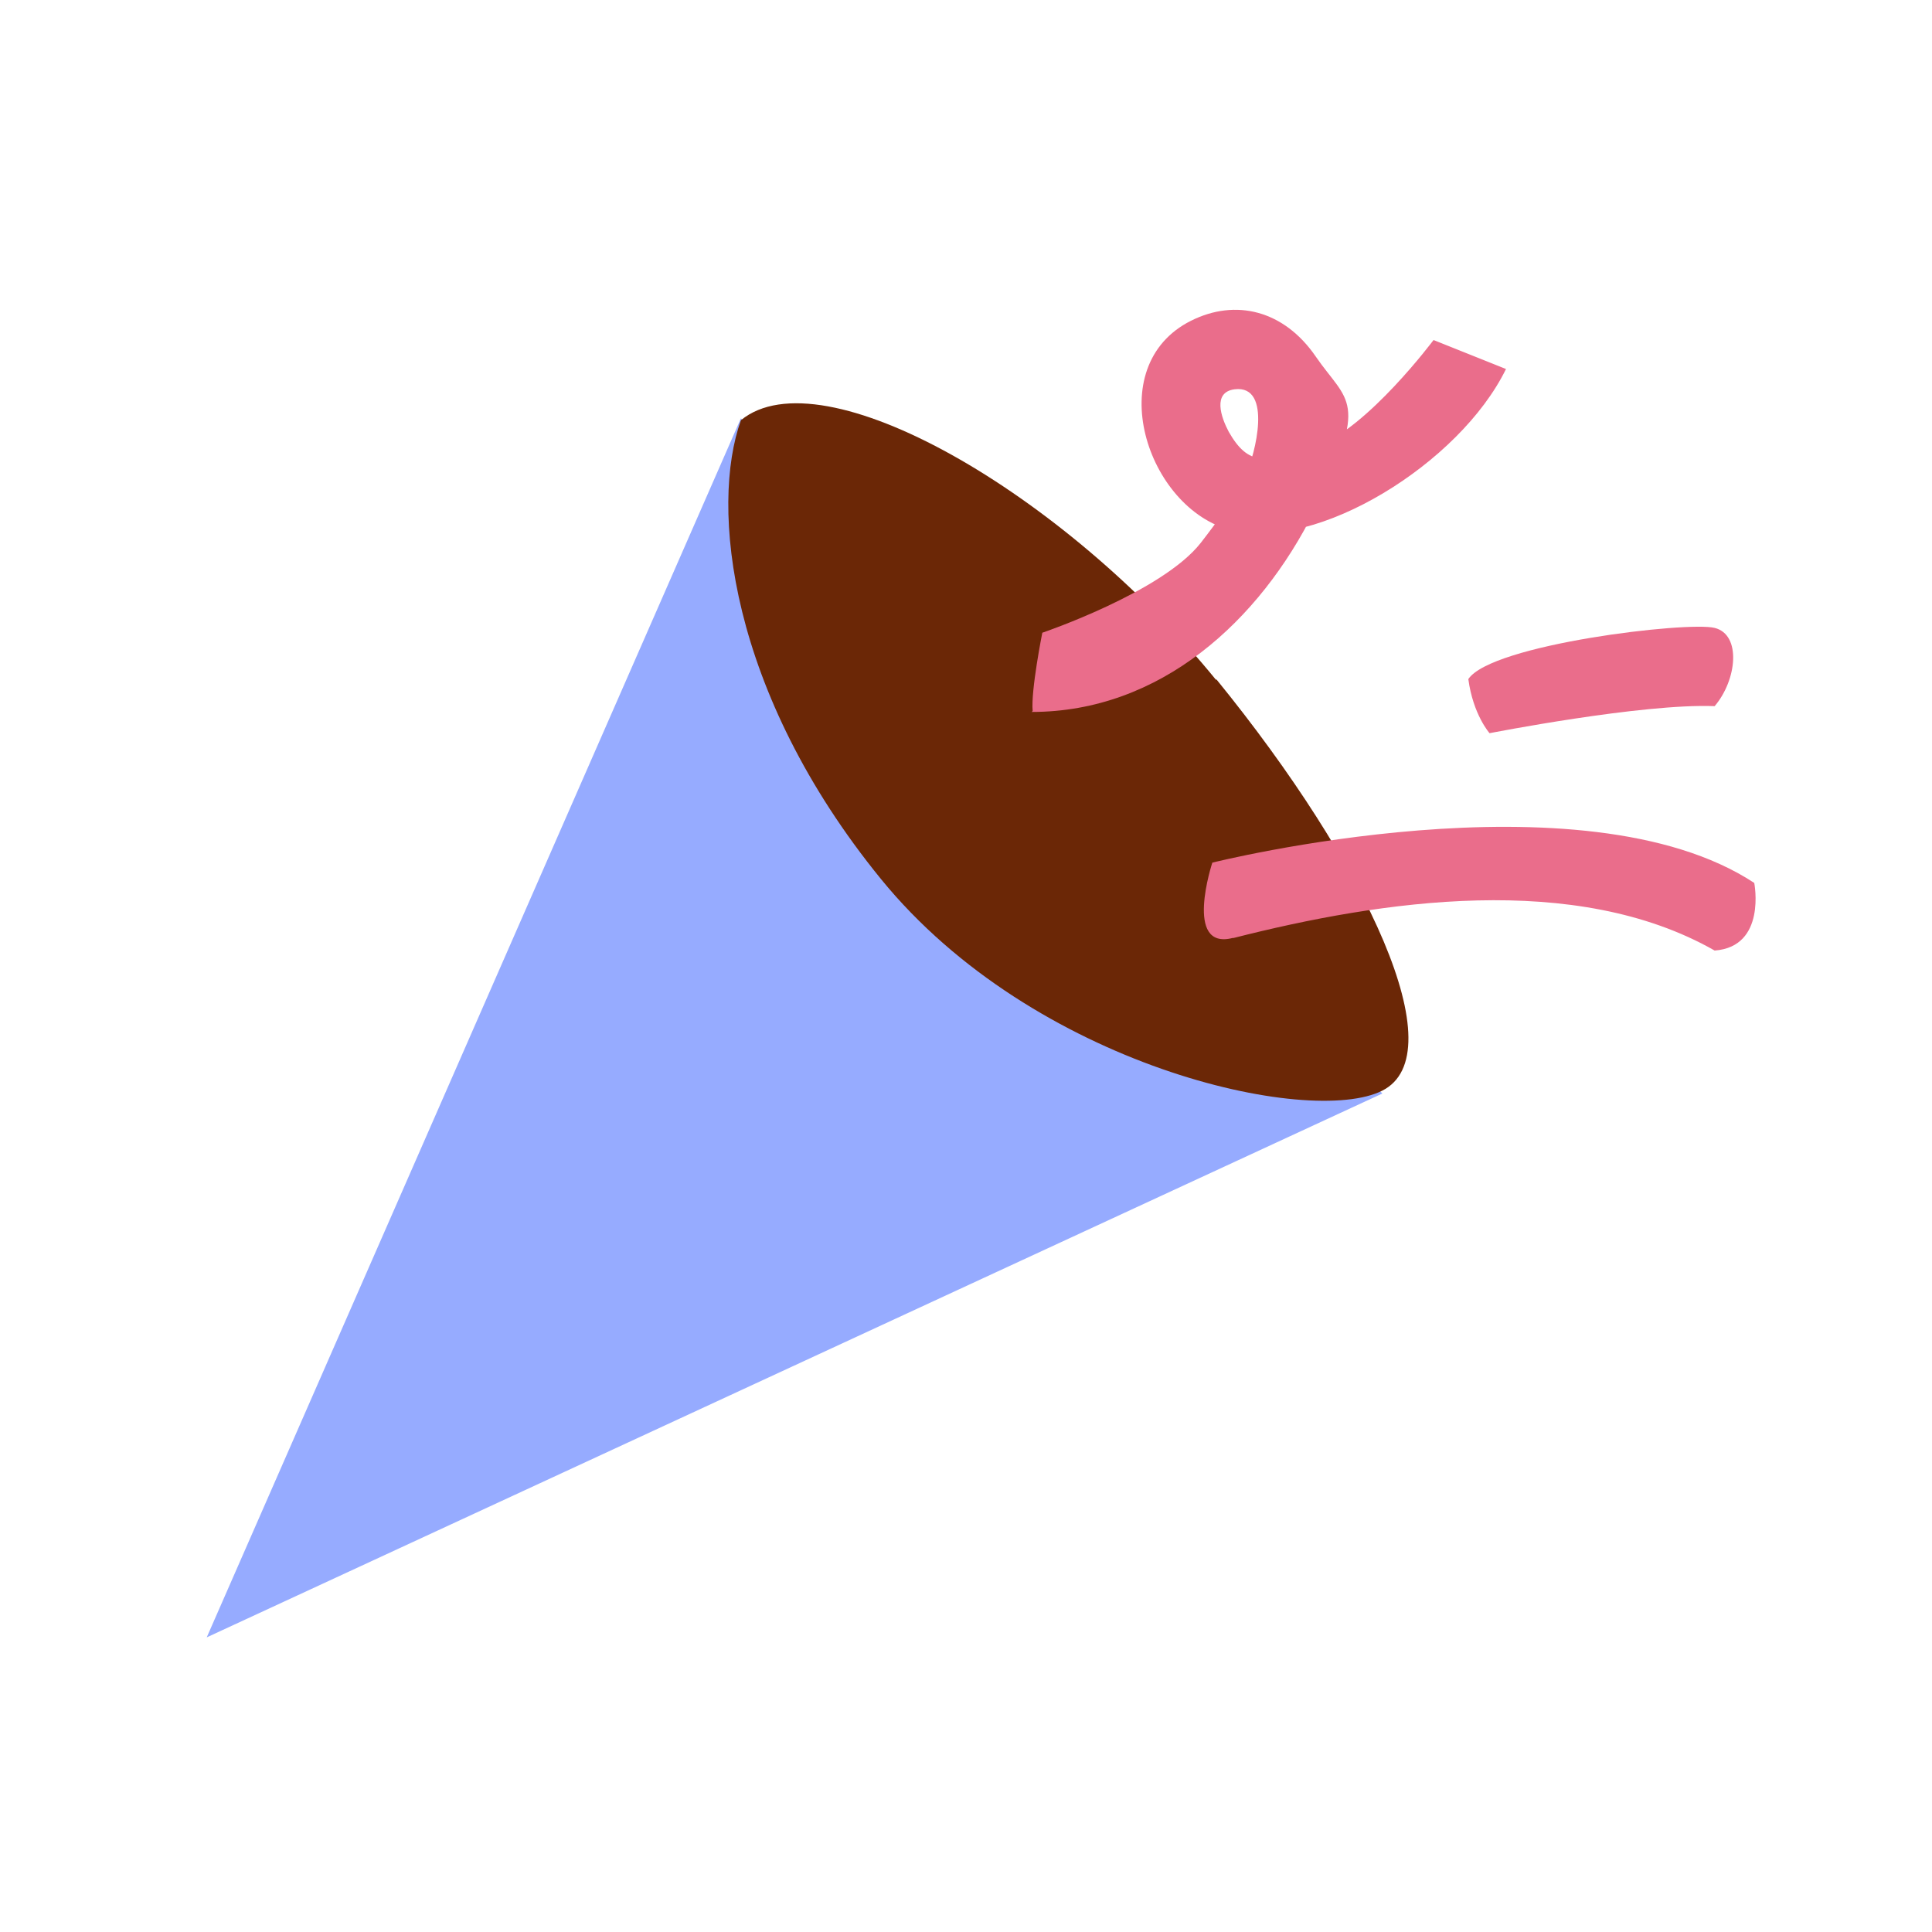 <?xml version="1.0" encoding="UTF-8"?>
<svg data-bbox="21.4 32.07 160.337 137.43" viewBox="0 0 200 200" height="200" width="200" xmlns="http://www.w3.org/2000/svg" data-type="color">
    <g>
        <path fill="#96abff" d="M76.7 43.3 21.4 169.5l121.7-56.3z" data-color="1"/>
        <path d="M125.9 70.3c15.8 19.4 24.7 38.8 17.2 42.6S107 110.4 91.2 91 73.5 52.4 76.7 43.5c8.4-6.9 33.4 7.5 49.2 26.9Z" fill="#6b2706" data-color="2"/>
        <path d="M106.8 73.7c13.3 0 23.6-9.4 29.3-20.9s3.4-11.1.1-15.9-8.3-6-12.9-3.7c-9.4 4.7-4.6 19.5 4.2 21.7s23.6-6.9 28.4-16.7l-7.5-3s-6.8 9.1-12.1 11-7.1 2-9.1-1.5c-.8-1.5-1.7-4.1.6-4.4 4-.5 2.1 6.9 1.2 8.7-1.2 2.6-3 5-4.7 7.2-4 5.1-16.4 9.3-16.4 9.3s-1.2 6-1 8.1Z" fill="#ea6d8b" data-color="3"/>
        <path d="M154.2 75.9s15.8-3.1 23.3-2.8c2.3-2.7 2.8-7.4 0-8.1s-23.1 1.7-25.5 5.3c.5 3.7 2.2 5.6 2.2 5.6" fill="#ea6d8b" data-color="3"/>
        <path d="M127.7 97.1c15.3-3.9 35.4-6.9 49.8 1.3 5.4-.4 4.1-7 4.1-7-17.8-11.7-56.1-2.1-56.1-2.1s-3 9.1 2.1 7.8Z" fill="#ea6d8b" data-color="3"/>
    </g>
</svg>
